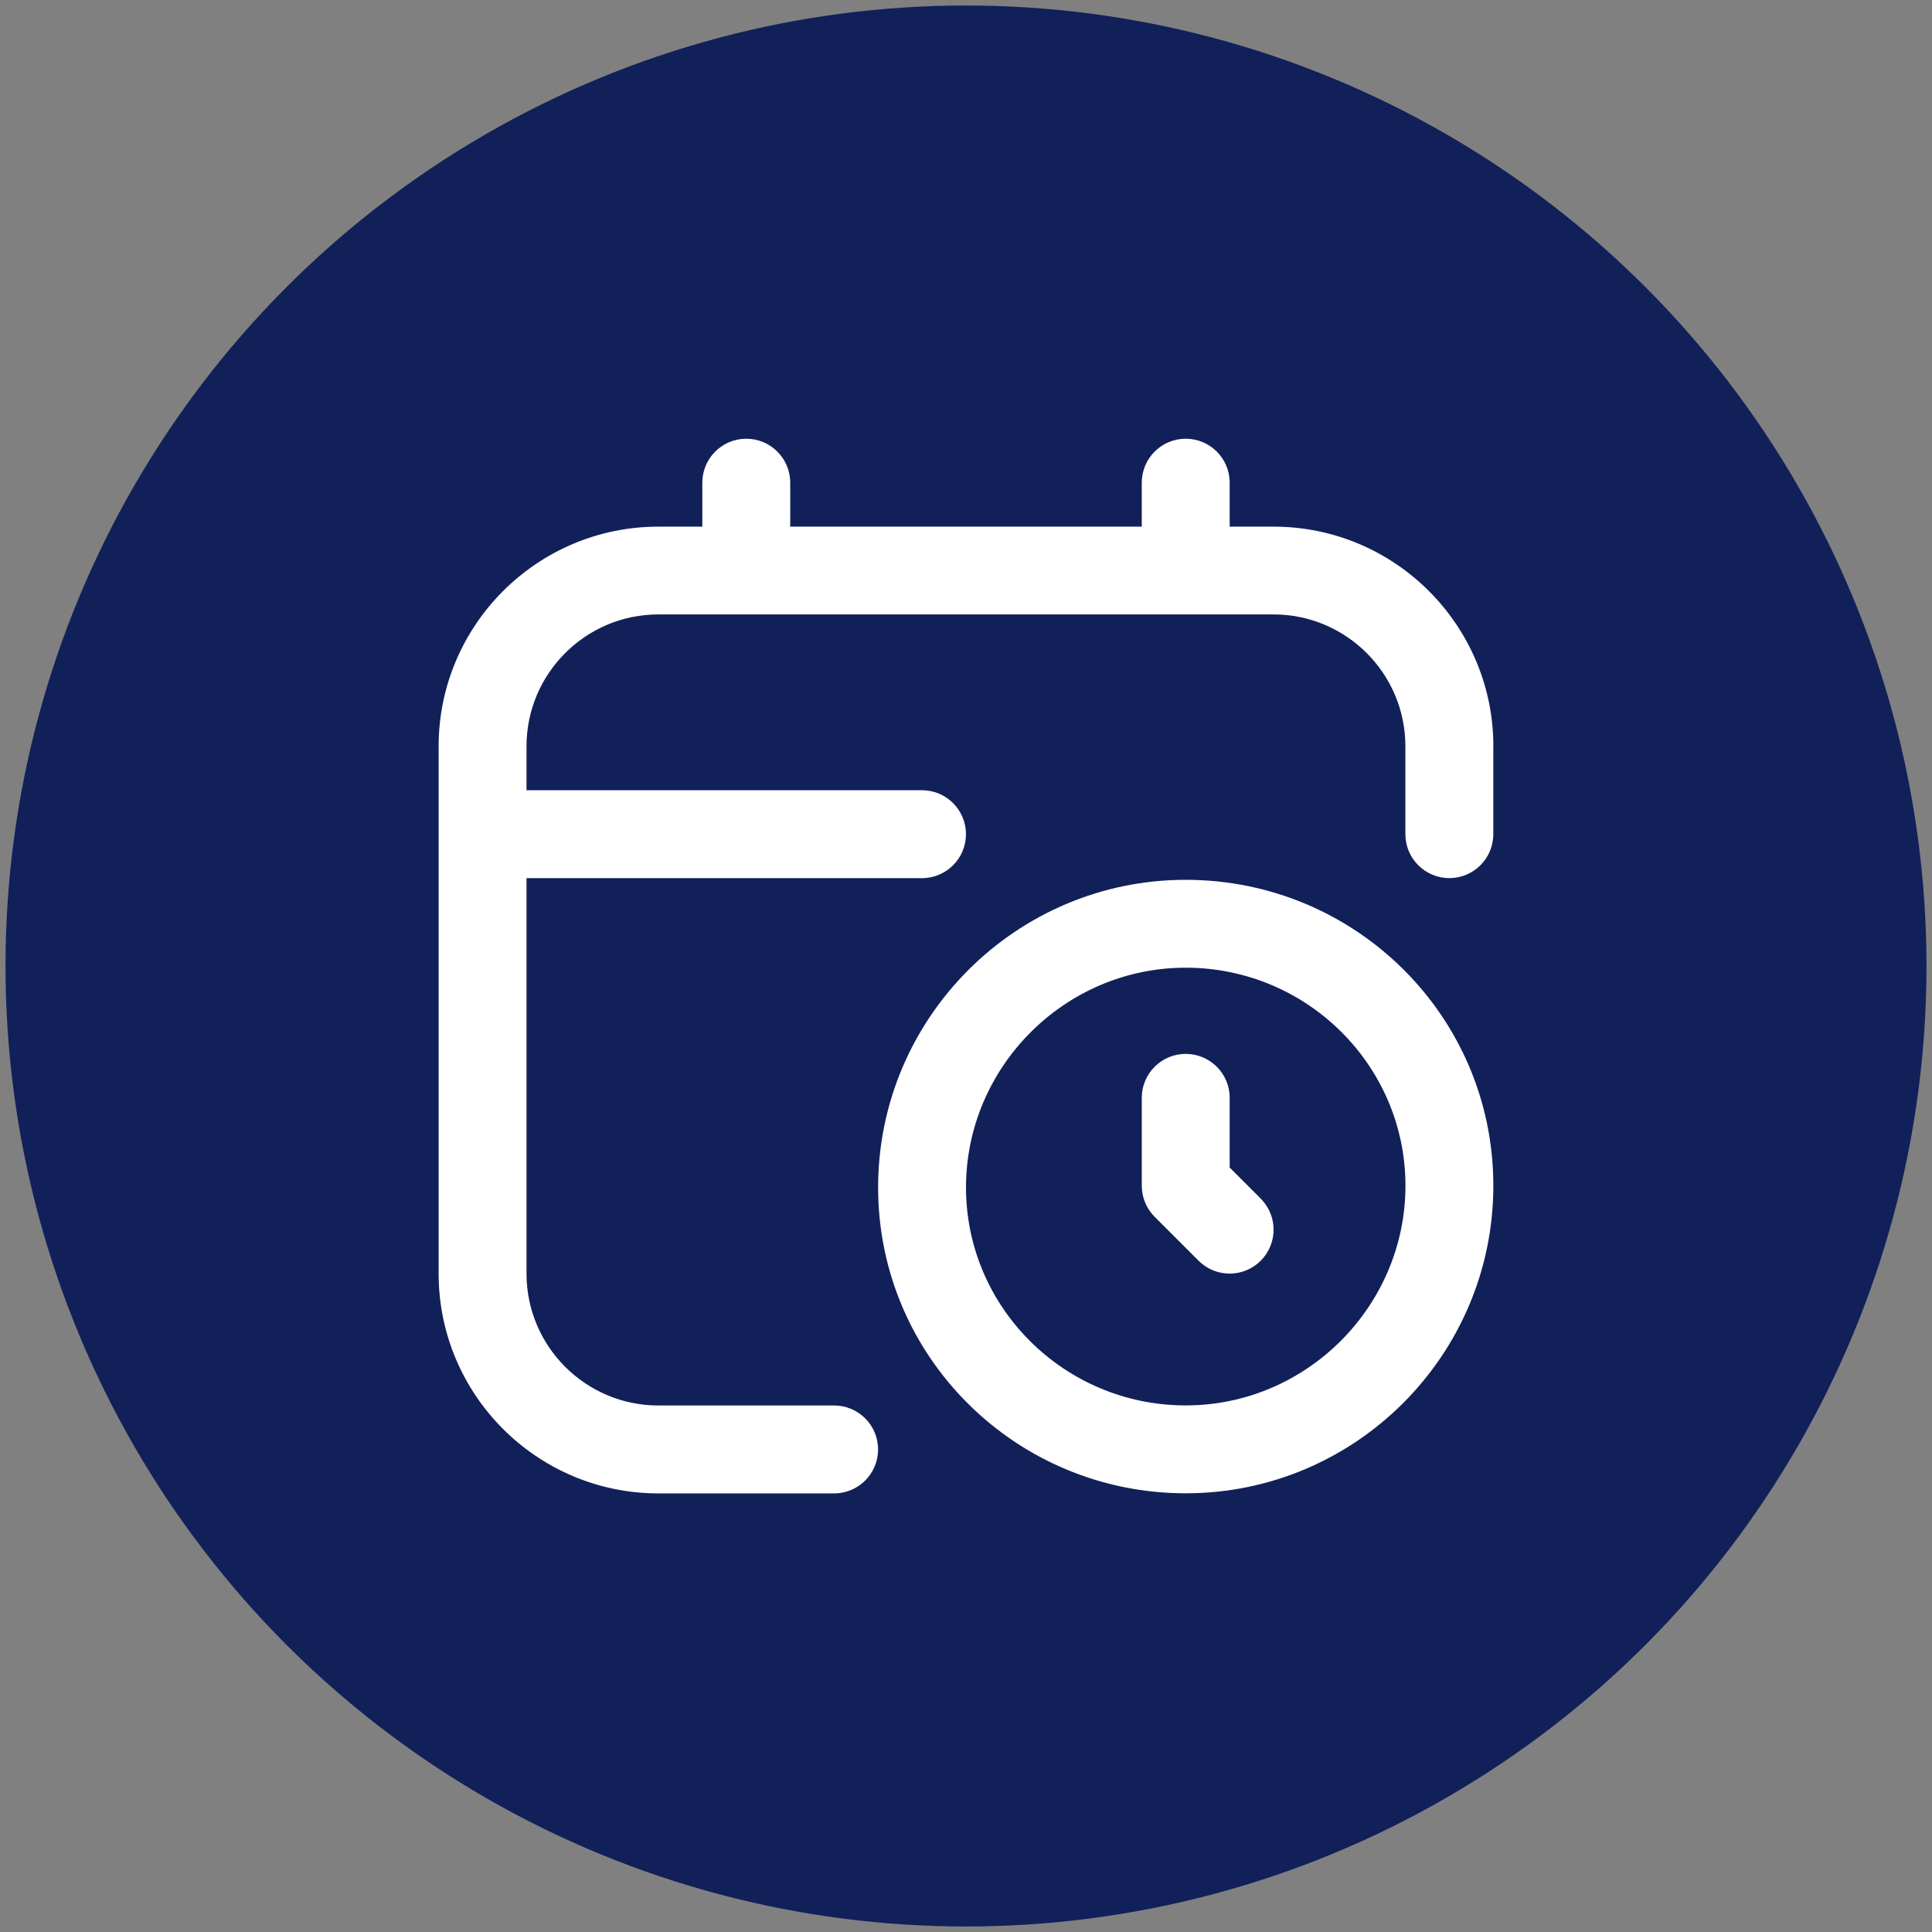 <?xml version="1.0" encoding="UTF-8"?> <svg xmlns="http://www.w3.org/2000/svg" id="Outline" version="1.1" viewBox="0 0 512 512"><rect x="0" y="0" width="512" height="512" fill="#808080" stroke="none"/><defs><style> .st0 { fill: #122059; } .st1 { fill: #fff; } </style></defs><circle class="st0" cx="256" cy="256" r="254.54"></circle><path class="st1" d="M314.23,233.16c-44.94,0-81.52,36.57-81.52,81.52s36.58,81.06,81.52,81.06,81.52-36.57,81.52-81.52-36.58-81.06-81.52-81.06ZM314.23,372.45c-32.11,0-58.23-25.92-58.23-57.77s26.12-58.23,58.23-58.23,58.23,25.92,58.23,57.77-26.12,58.23-58.23,58.23ZM334.1,317.64c4.55,4.55,4.55,11.91,0,16.47-2.27,2.27-5.25,3.41-8.23,3.41s-5.96-1.14-8.23-3.41l-11.65-11.65c-2.19-2.19-3.41-5.15-3.41-8.23v-23.29c0-6.43,5.21-11.65,11.65-11.65s11.65,5.22,11.65,11.65v18.47l8.23,8.23ZM395.74,197.77v23.29c0,6.43-5.21,11.65-11.65,11.65s-11.65-5.22-11.65-11.65v-23.29c0-19.26-15.67-34.94-34.94-34.94h-163.03c-19.26,0-34.94,15.67-34.94,34.94v11.65h104.81c6.43,0,11.65,5.22,11.65,11.65s-5.22,11.65-11.65,11.65h-104.81v104.81c0,19.26,15.67,34.94,34.94,34.94h46.58c6.43,0,11.65,5.22,11.65,11.65s-5.22,11.65-11.65,11.65h-46.58c-32.11,0-58.23-26.12-58.23-58.23v-139.74c0-32.11,26.12-58.23,58.23-58.23h11.65v-11.65c0-6.43,5.22-11.65,11.65-11.65s11.65,5.22,11.65,11.65v11.65h93.16v-11.65c0-6.43,5.21-11.65,11.65-11.65s11.65,5.22,11.65,11.65v11.65h11.65c32.11,0,58.23,26.12,58.23,58.23h0Z"></path></svg> 